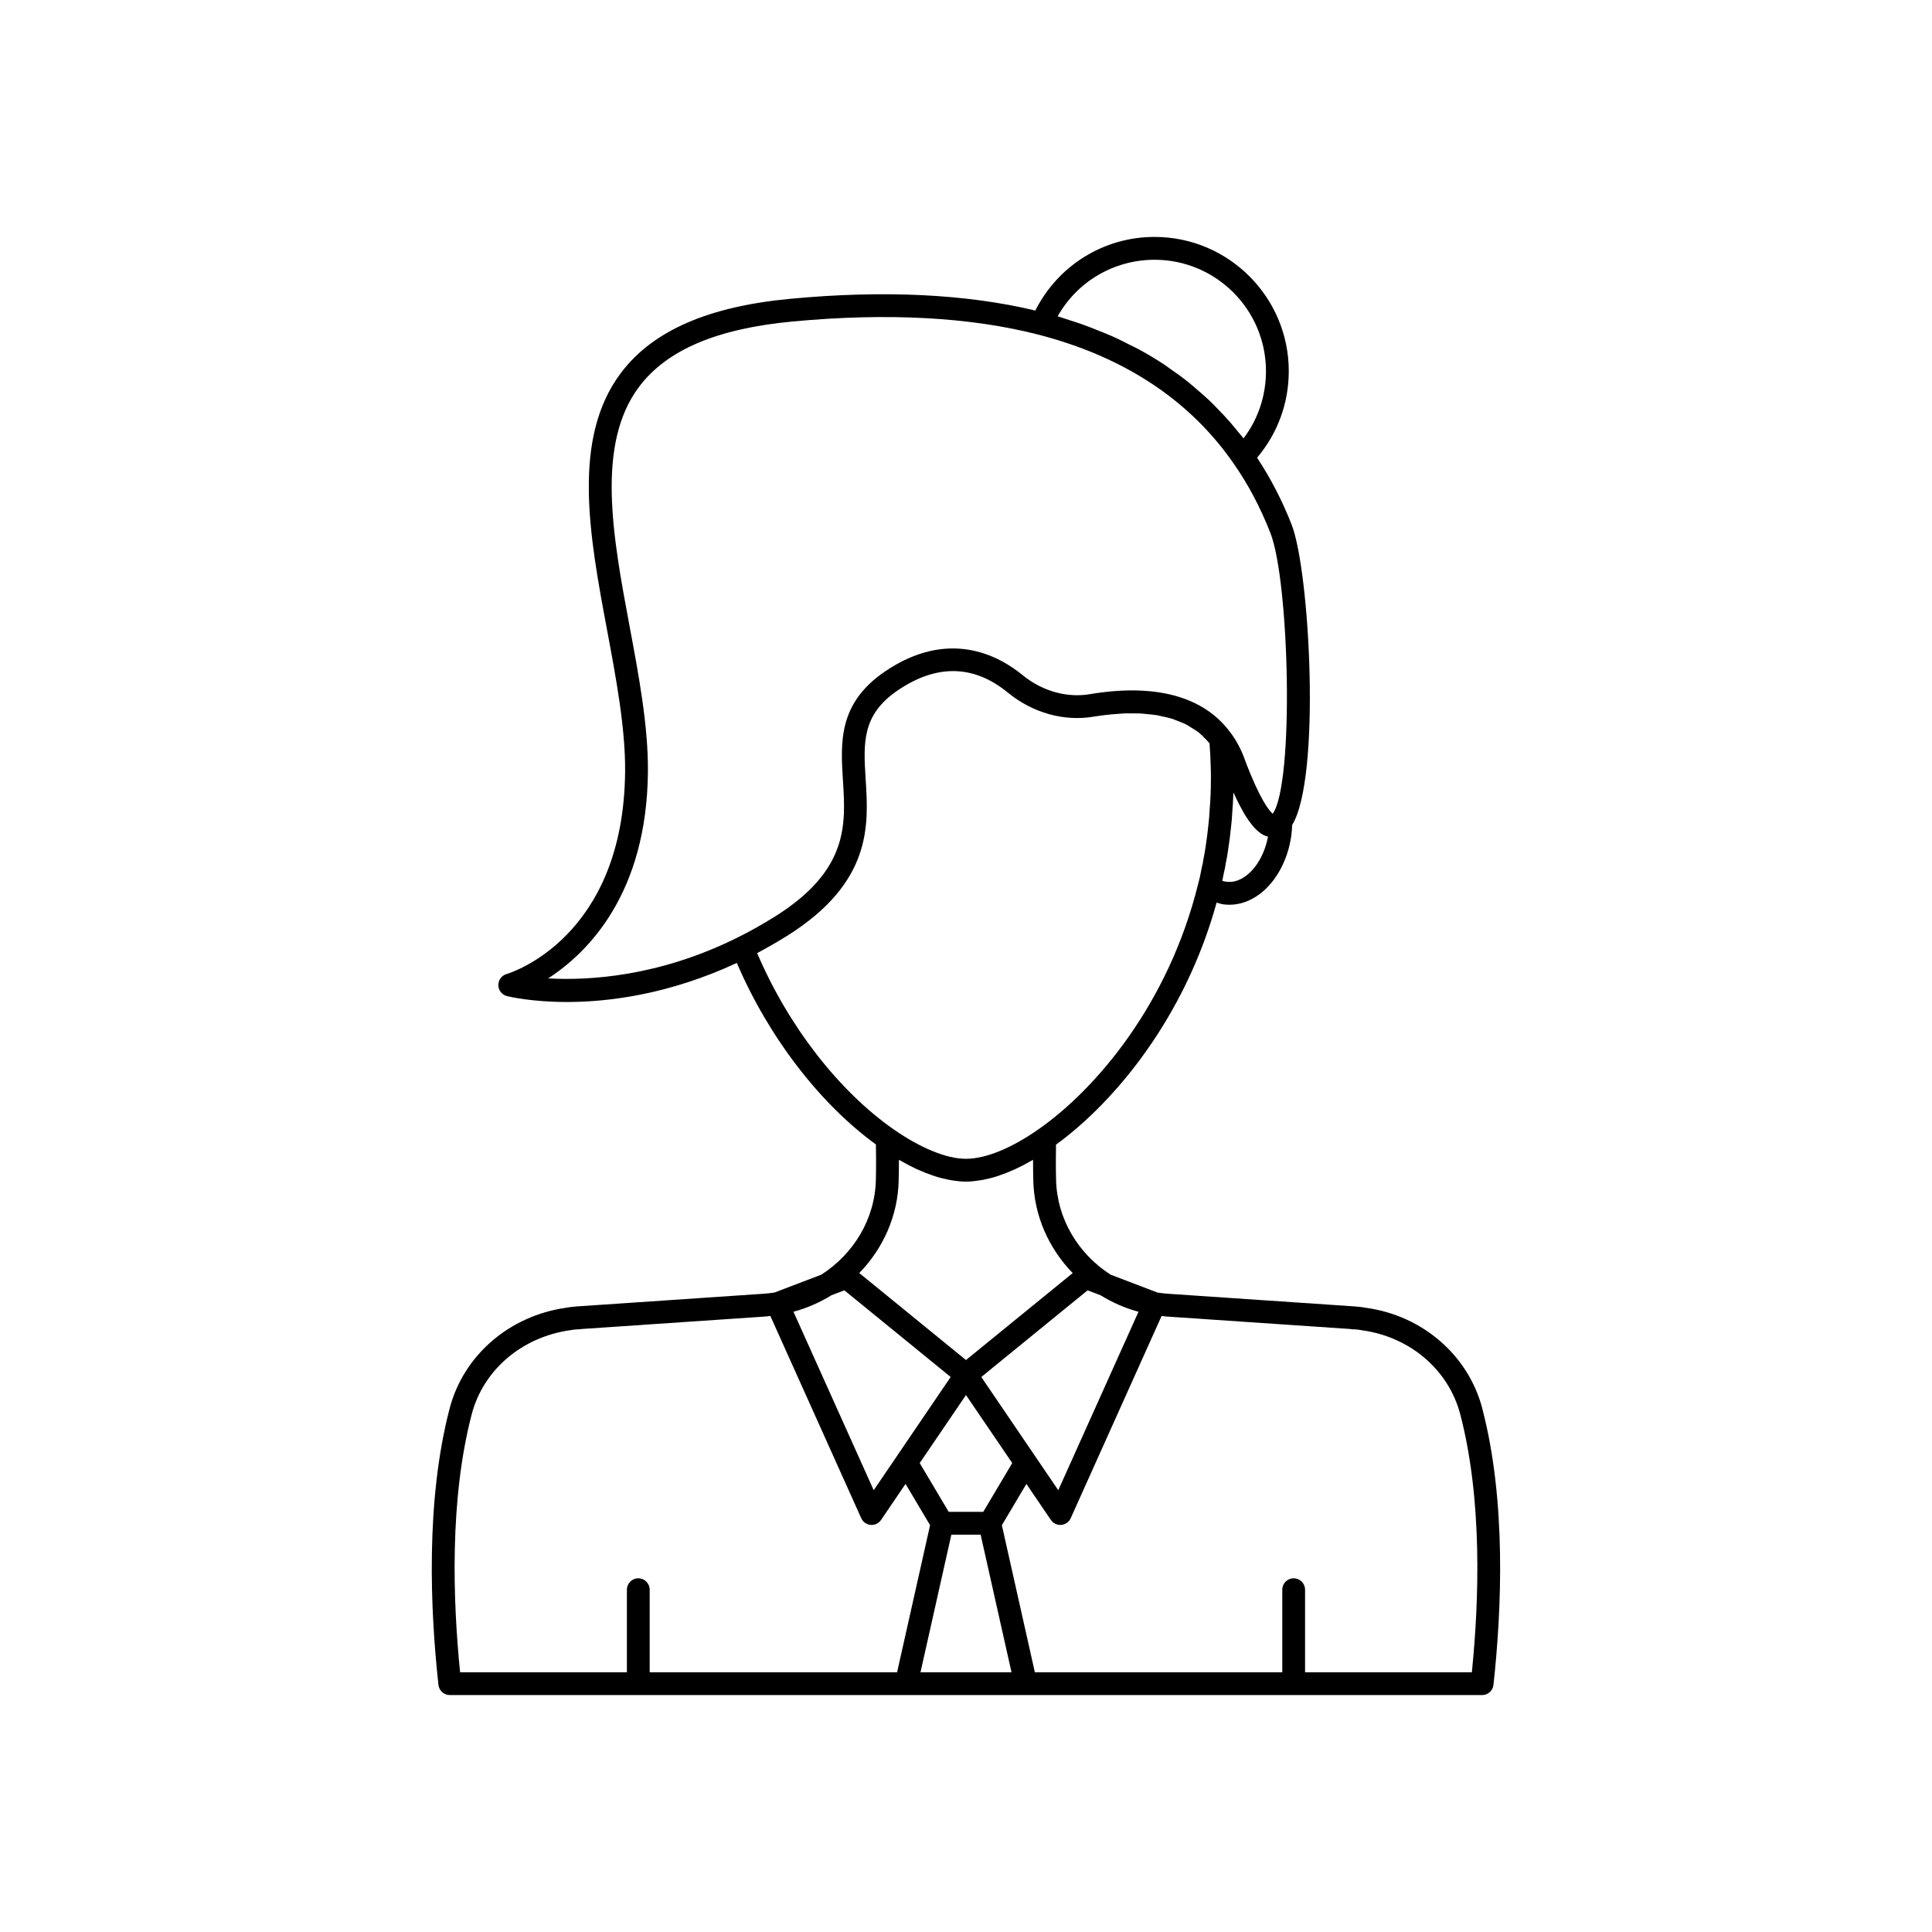 <?xml version="1.0" encoding="UTF-8"?>
<!-- Uploaded to: SVG Repo, www.svgrepo.com, Generator: SVG Repo Mixer Tools -->
<svg fill="#000000" width="800px" height="800px" version="1.1" viewBox="144 144 512 512" xmlns="http://www.w3.org/2000/svg">
 <path d="m536.83 517.28c-3.684-14.109-15.824-24.598-30.715-26.68-0.816-0.172-1.668-0.254-2.504-0.328l-0.719-0.07c-0.109-0.012-0.211-0.016-0.316-0.016l-48.934-3.32c-0.98-0.062-1.945-0.176-2.898-0.324l-12.418-4.738c-8.52-5.465-14.242-14.75-14.457-25.199-0.086-3.281-0.055-6.367-0.016-9.262 15.5-11.27 34.148-33.609 42.562-64.145 0.57 0.168 1.133 0.375 1.723 0.453 0.562 0.078 1.121 0.117 1.684 0.117 2.801 0 5.555-0.98 8.07-2.879 4.336-3.277 7.445-9.07 8.32-15.473 0.133-0.914 0.18-1.863 0.219-2.785 7.699-12.527 4.676-67.355-0.141-79.609-2.516-6.426-5.609-12.359-9.152-17.723 5.418-6.391 8.398-14.434 8.398-22.941 0-19.613-15.957-35.57-35.566-35.57-13.516 0-25.598 7.609-31.598 19.504-18.301-4.363-40.078-5.445-64.859-3.113-21.816 2.039-36.516 8.461-44.945 19.633-13.172 17.461-8.336 43.309-3.66 68.305 2.371 12.676 4.828 25.781 4.754 37.223-0.336 44.035-30.164 53.422-31.434 53.801-1.309 0.391-2.195 1.605-2.164 2.965 0.031 1.359 0.961 2.535 2.277 2.867 0.531 0.133 6.469 1.566 15.965 1.566 11.109 0 27.102-2.043 44.957-10.352 8.391 19.555 21.918 37.246 36.867 48.109 0.039 2.906 0.07 6.012-0.016 9.32-0.211 10.441-5.938 19.727-14.465 25.188l-12.406 4.731c-0.961 0.148-1.93 0.262-2.918 0.324l-48.914 3.32c-0.102 0-0.211 0.004-0.32 0.016l-0.719 0.07c-0.836 0.074-1.688 0.156-2.301 0.297-15.094 2.117-27.23 12.605-30.918 26.715-6.394 24.484-5.137 53.344-2.957 73.238 0.168 1.531 1.465 2.695 3.008 2.695h273.57c1.539 0 2.84-1.16 3.008-2.695 2.18-19.891 3.441-48.75-2.957-73.234zm-101.19-30.031c3.09 1.91 6.469 3.406 10.07 4.383l-21.258 47.293-20.398-30.008 28.172-22.965zm-23.387 44.48-7.684 12.93h-9.152l-7.684-12.93 12.262-18.031zm61.992-155.66c-1.188 0.898-3.035 1.91-5.285 1.594-0.359-0.047-0.703-0.125-1.043-0.234l0.441-2.188c0.234-0.895 0.414-1.781 0.48-2.457 0.27-1.238 0.488-2.481 0.641-3.66 0.309-2.016 0.57-4.035 0.766-6.023 0.164-1.297 0.27-2.641 0.316-3.84 0.141-1.57 0.227-3.199 0.285-4.871 0.004-0.141 0.02-0.262 0.023-0.402 0.039 0.09 0.074 0.152 0.113 0.242 0.418 0.93 0.828 1.785 1.223 2.57 0.102 0.199 0.195 0.379 0.293 0.566 0.336 0.648 0.664 1.254 0.984 1.809 0.078 0.137 0.16 0.289 0.238 0.422 0.371 0.625 0.73 1.184 1.078 1.691 0.086 0.125 0.172 0.242 0.258 0.363 0.305 0.426 0.605 0.816 0.895 1.16 0.051 0.062 0.105 0.133 0.156 0.191 0.328 0.379 0.645 0.699 0.953 0.988 0.078 0.07 0.152 0.137 0.23 0.207 0.277 0.242 0.551 0.461 0.812 0.641 0.031 0.023 0.066 0.051 0.098 0.07 0.289 0.191 0.566 0.336 0.836 0.465 0.074 0.035 0.145 0.066 0.215 0.094 0.25 0.105 0.492 0.191 0.73 0.258 0.016 0.004 0.035 0.012 0.051 0.016-0.84 4.379-2.953 8.188-5.789 10.328zm-24.273-163.23c16.281 0 29.523 13.246 29.523 29.523 0 6.523-2.09 12.727-5.945 17.809-0.484-0.637-1.027-1.219-1.531-1.84-0.676-0.836-1.355-1.668-2.059-2.477-1.016-1.16-2.074-2.281-3.148-3.383-0.719-0.738-1.426-1.484-2.168-2.195-1.188-1.137-2.438-2.211-3.699-3.277-0.707-0.602-1.387-1.227-2.117-1.805-1.602-1.273-3.277-2.473-4.981-3.641-0.449-0.309-0.863-0.645-1.32-0.945-2.188-1.441-4.461-2.801-6.809-4.074-0.645-0.352-1.336-0.656-1.992-0.992-1.738-0.895-3.492-1.773-5.316-2.578-0.938-0.414-1.922-0.785-2.879-1.176-1.613-0.66-3.238-1.305-4.918-1.898-1.082-0.383-2.199-0.73-3.305-1.082-1.012-0.324-1.98-0.688-3.012-0.988 5.164-9.199 14.906-14.98 25.676-14.98zm-160.71 190.45c10.523-6.82 26.203-22.426 26.445-54.906 0.078-12.023-2.426-25.418-4.852-38.375-4.434-23.703-9.023-48.219 2.543-63.551 7.344-9.738 20.652-15.383 40.68-17.258 25.152-2.352 47.078-1.172 65.16 3.496 2.832 0.734 5.582 1.555 8.25 2.461 18.664 6.356 33.23 16.961 43.391 31.613 3.844 5.477 7.133 11.688 9.785 18.461 5.043 12.824 6.356 66.344 0.629 74.418-0.102-0.082-0.219-0.195-0.355-0.336-0.012-0.016-0.023-0.02-0.035-0.035-0.129-0.133-0.281-0.32-0.441-0.516-0.047-0.055-0.082-0.09-0.129-0.152-0.145-0.184-0.316-0.434-0.48-0.672-0.082-0.117-0.152-0.203-0.238-0.332-0.164-0.25-0.355-0.574-0.539-0.879-0.109-0.184-0.207-0.328-0.324-0.531-0.195-0.34-0.418-0.77-0.633-1.176-0.129-0.242-0.246-0.441-0.379-0.707-0.27-0.535-0.57-1.172-0.867-1.812-0.098-0.211-0.188-0.379-0.289-0.602-0.387-0.852-0.801-1.812-1.23-2.856-0.027-0.062-0.047-0.109-0.074-0.172-0.461-1.121-0.945-2.359-1.453-3.719-0.031-0.117-0.07-0.23-0.113-0.344-1.012-2.644-2.258-4.902-3.832-6.926-7.035-9.367-19.816-12.797-36.984-9.93-6.156 1.059-12.688-0.781-17.922-5.051-6.394-5.246-19.633-12.336-36.414-0.973-12.473 8.457-11.809 18.895-11.168 28.984 0.742 11.676 1.504 23.75-18.098 36.035-3.57 2.207-6.785 4.008-9.836 5.508-20.879 10.41-39.5 11.43-50.195 10.832zm55.391-6.695c0.555-0.293 1.141-0.633 1.707-0.945 0.41-0.227 0.824-0.449 1.246-0.688 1.566-0.887 3.172-1.824 4.871-2.875 22.672-14.207 21.711-29.367 20.934-41.551-0.605-9.543-1.082-17.082 8.531-23.602 10.316-6.988 20.141-6.773 29.191 0.648 6.598 5.383 14.914 7.676 22.762 6.332 2.109-0.352 4.375-0.605 6.684-0.754 0.461-0.031 0.914-0.082 1.383-0.102 0.719-0.027 1.445 0 2.168 0.004 0.707 0.004 1.41-0.02 2.113 0.016 0.574 0.027 1.141 0.117 1.711 0.168 0.852 0.078 1.711 0.141 2.551 0.277 0.477 0.078 0.934 0.215 1.406 0.312 0.91 0.191 1.824 0.375 2.707 0.648 0.422 0.133 0.816 0.324 1.23 0.477 0.883 0.328 1.766 0.656 2.598 1.086 0.418 0.215 0.797 0.5 1.203 0.746 0.758 0.457 1.516 0.918 2.215 1.48 0.465 0.375 0.871 0.836 1.301 1.262 0.469 0.457 0.938 0.922 1.367 1.438 0.152 1.969 0.27 3.945 0.312 6.016 0.055 1.16 0.055 2.277 0.055 3.441 0 2.949-0.117 5.742-0.355 8.445-0.043 1.172-0.145 2.344-0.289 3.555-0.191 1.957-0.441 3.871-0.742 5.844-0.145 1.074-0.328 2.156-0.609 3.504-0.078 0.664-0.207 1.285-0.414 2.09l-0.535 2.691c-0.094 0.309-0.172 0.633-0.25 0.961l-0.195 0.758c-7.773 31.625-26.984 54.336-42.375 65.047-7.172 5.012-13.961 7.769-19.137 7.769-1.293 0-2.688-0.172-4.164-0.508-1.582-0.359-3.269-0.941-5.016-1.672-3.141-1.312-6.492-3.172-9.941-5.586h-0.004-0.004c-14.629-10.195-28.027-27.527-36.215-46.734zm37.508 60.168c0.051-1.848 0.062-3.648 0.059-5.391 0.141 0.082 0.273 0.137 0.414 0.215 1.414 0.812 2.809 1.547 4.176 2.184 0.207 0.098 0.41 0.176 0.617 0.266 1.254 0.562 2.488 1.047 3.695 1.457 0.223 0.074 0.445 0.164 0.668 0.234 1.293 0.41 2.555 0.723 3.785 0.953 0.266 0.051 0.523 0.086 0.785 0.129 1.246 0.199 2.469 0.332 3.637 0.332s2.391-0.133 3.637-0.328c0.262-0.039 0.52-0.078 0.785-0.129 1.23-0.23 2.492-0.543 3.785-0.953 0.219-0.07 0.441-0.156 0.66-0.23 1.215-0.41 2.453-0.898 3.719-1.465 0.199-0.09 0.395-0.164 0.594-0.258 1.375-0.641 2.777-1.379 4.199-2.195 0.133-0.078 0.262-0.129 0.398-0.207-0.004 1.738 0.012 3.535 0.059 5.375 0.191 9.457 4.137 18.137 10.445 24.629l-28.281 23.047-28.281-23.055c6.309-6.488 10.254-15.16 10.445-24.609zm-17.82 30.496 3.426-1.305 28.172 22.965-20.398 30.008-21.262-47.297c3.598-0.973 6.973-2.465 10.062-4.371zm17.398 99.914h-65.566v-21.883c0-1.672-1.352-3.023-3.019-3.023s-3.019 1.352-3.019 3.023v21.883h-44.203c-1.938-19.238-2.805-45.84 3.074-68.355 3.07-11.742 13.238-20.48 26.109-22.297 0.59-0.121 1.207-0.172 1.805-0.223l0.172-0.016c0.355 0.02 0.688-0.004 1.023-0.078l48.613-3.301c0.48-0.031 0.945-0.109 1.422-0.16l24.09 53.598c0.449 1 1.402 1.676 2.488 1.77 0.09 0.008 0.176 0.012 0.266 0.012 0.992 0 1.934-0.492 2.5-1.324l6.488-9.547 6.5 10.945zm6.199 0 8.18-36.461h7.762l8.18 36.461zm146.12 0h-44.203v-21.883c0-1.672-1.352-3.023-3.019-3.023-1.668 0-3.019 1.352-3.019 3.023v21.883h-65.566l-8.746-38.973 6.5-10.945 6.488 9.547c0.566 0.832 1.504 1.324 2.5 1.324 0.09 0 0.176-0.004 0.266-0.012 1.086-0.098 2.043-0.773 2.488-1.77l24.09-53.598c0.469 0.047 0.934 0.125 1.406 0.156l48.629 3.301c0.328 0.078 0.656 0.098 1.023 0.078l0.172 0.016c0.602 0.051 1.215 0.102 2.008 0.262 12.672 1.777 22.84 10.512 25.91 22.258 5.879 22.516 5.016 49.117 3.074 68.355z"/>
</svg>